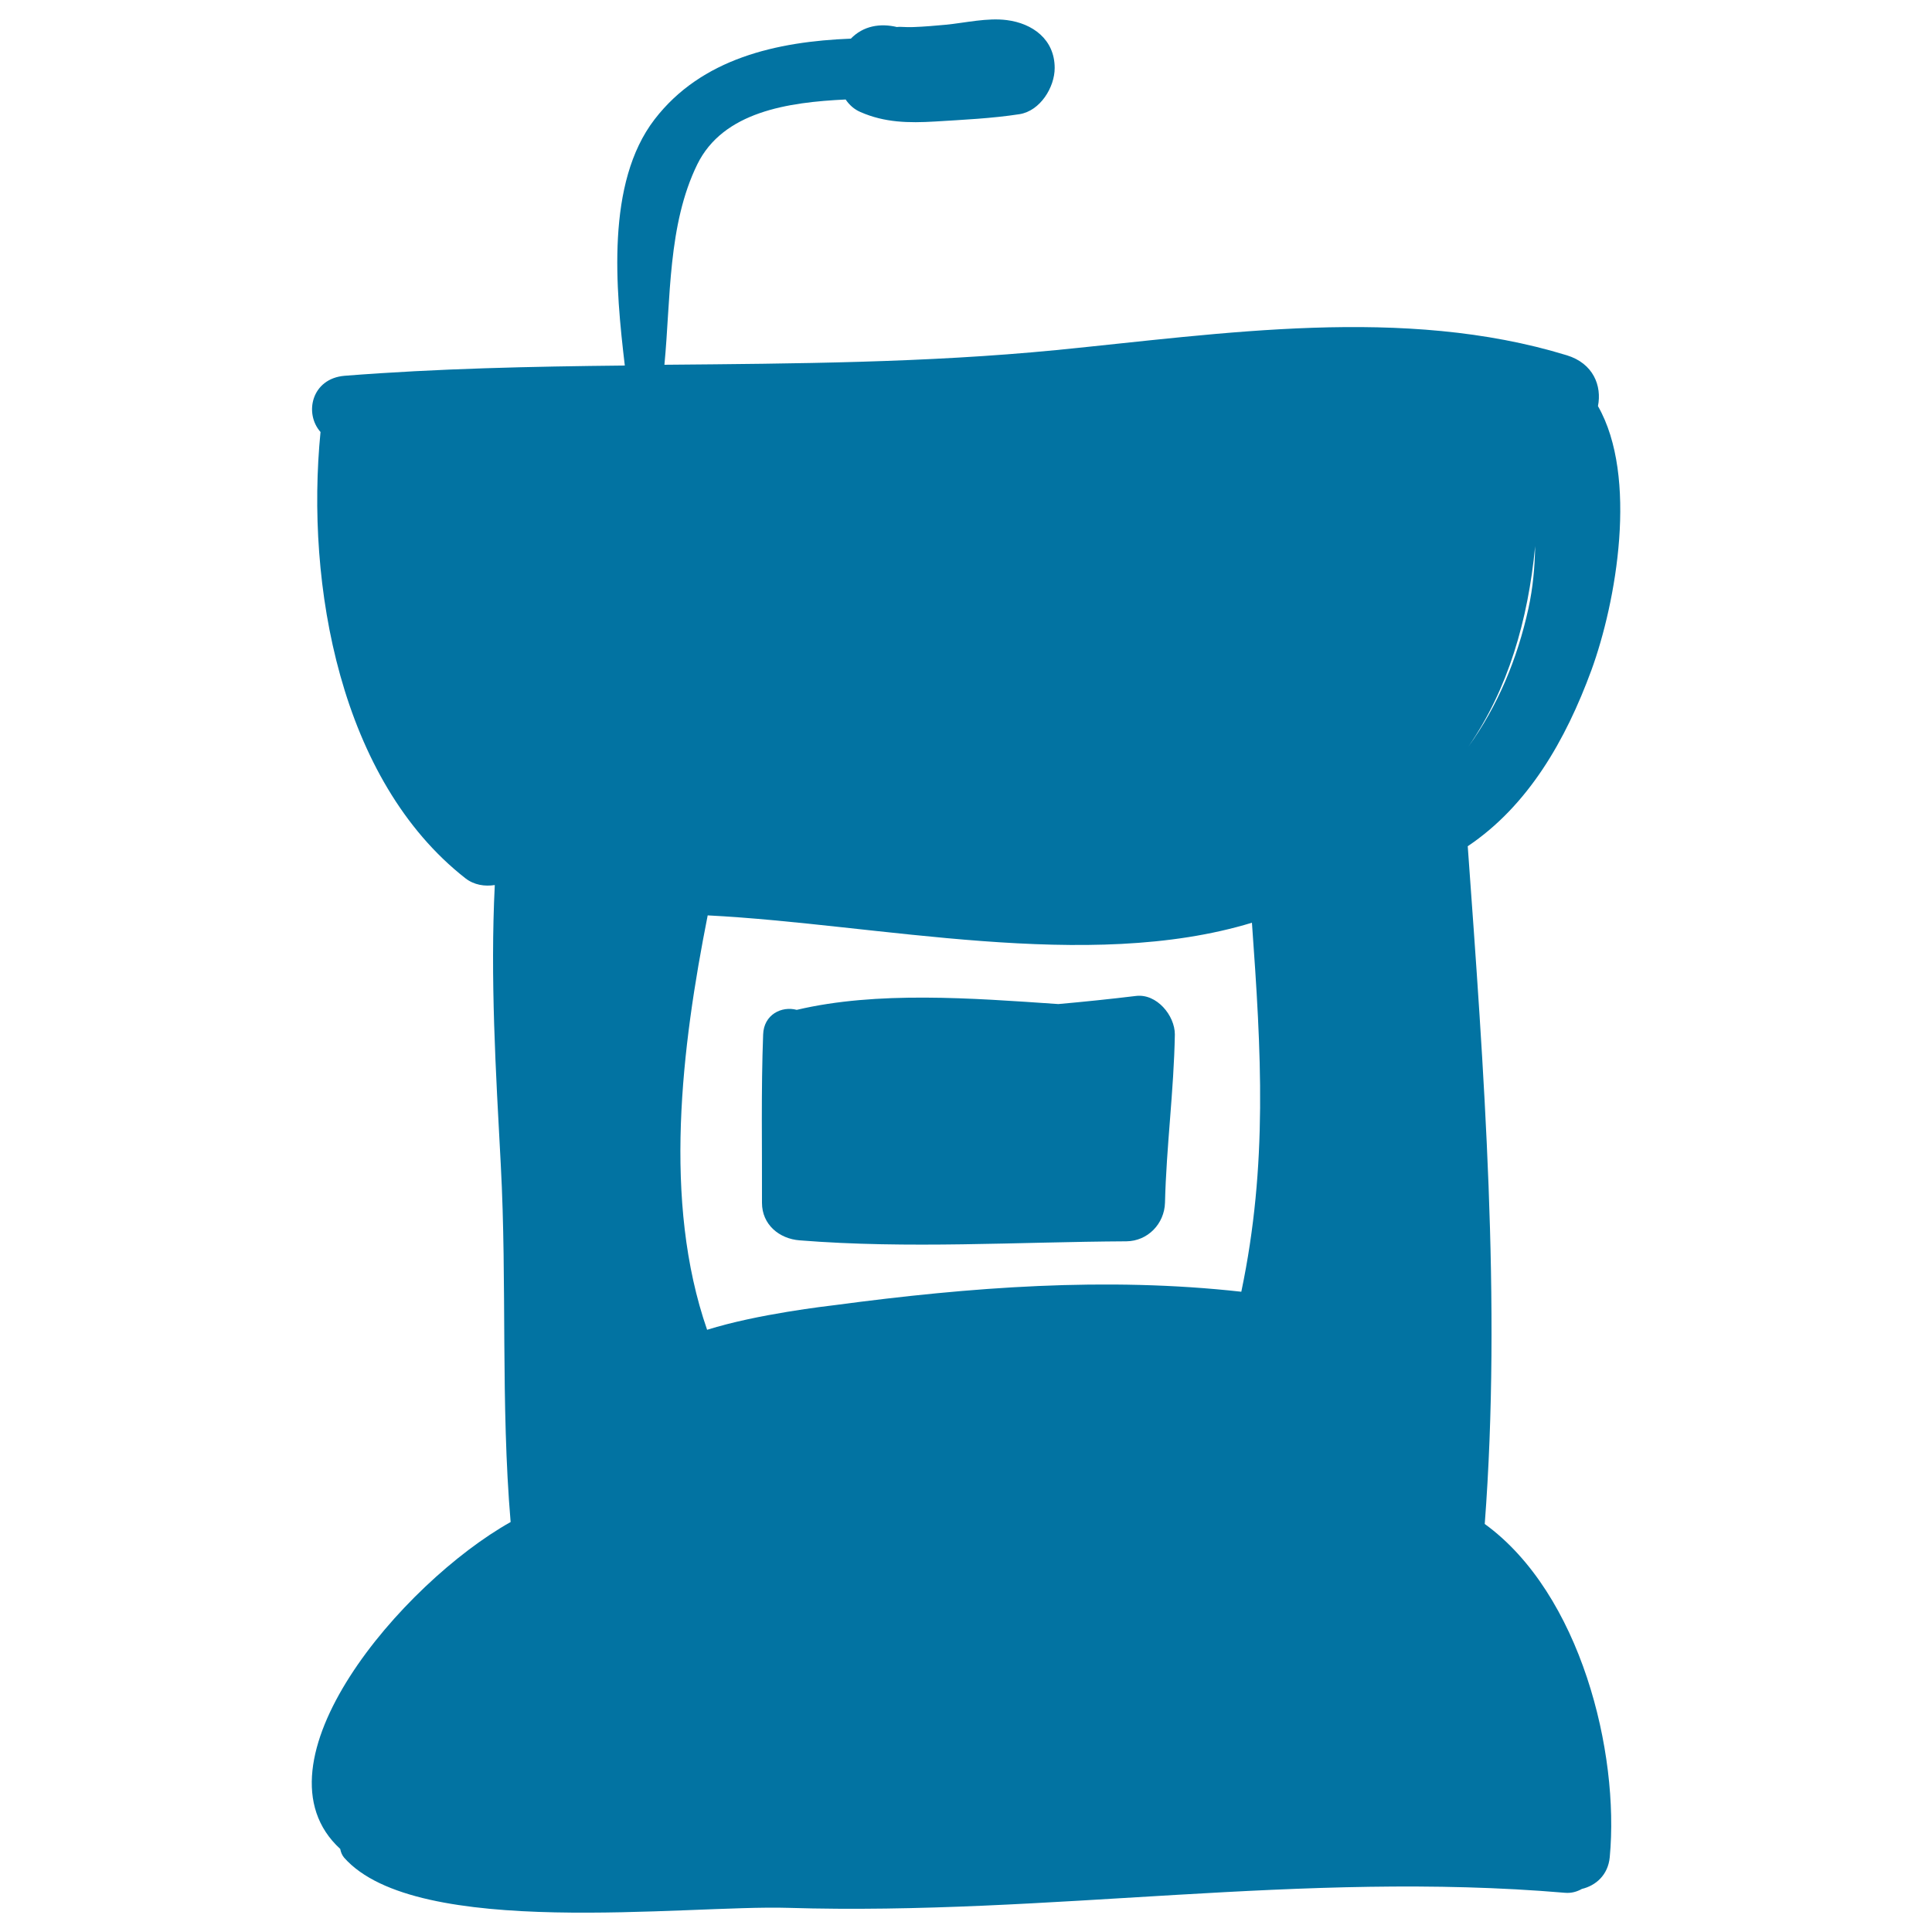 <svg xmlns="http://www.w3.org/2000/svg" viewBox="0 0 1000 1000" style="fill:#0273a2">
<title>Conference Podium Hand Drawn Tool SVG icon</title>
<g><g><path d="M768.5,788.8c8.7-114.3-0.5-235.6-8.8-350.8c31.3-21,50.7-54.9,64-91.1c12.9-35.3,24.3-100.1,3.4-136.7c2.1-10.5-2.4-22.1-16.1-26.3c-84.5-25.9-178.1-11.2-264.3-2.7c-67.6,6.6-135.2,7-202.8,7.6c3.3-34.3,1.7-72.4,17-103.7c13.4-27.3,47-32.2,76.8-33.6c1.9,2.8,4.4,5.1,7.7,6.5c12.5,5.5,25,5.7,38.5,4.9c14.5-0.9,29.5-1.6,43.8-3.8c10.7-1.7,18.2-13.9,18.2-23.9c0-14.8-11.4-23.1-24.8-24.8c-10.1-1.3-21.4,1.4-31.5,2.4c-5.5,0.5-11.1,1-16.6,1.2c-2.3,0.1-4.7,0-7-0.1c-1.1,0-1.5,0-1.7,0.1c-8.8-2.1-17.5-0.6-23.9,6c-38.3,1.5-77.3,10.2-101.6,41.8c-25.3,32.9-20.1,87.7-15.4,127.4c-48.3,0.5-96.7,1.5-145,5.3c-17.1,1.4-21.1,19.4-12.5,29.1c-7.8,79,10.1,180.2,75,231c4.5,3.5,10,4.3,15.2,3.5c-2.4,48.2,0.5,96.4,3.1,144.7c3.3,61.5-0.1,123.8,5.1,185C208,819.4,128.1,913,176.1,957c0,0,0,0,0,0c0.3,1.6,0.9,3.2,2,4.5c37.5,42.5,176.7,24.4,229.8,26c135.5,4.1,265.9-19.4,402.1-7.8c3.4,0.3,6.3-0.6,8.8-2c7.1-1.7,13.5-7.1,14.4-16.4C838.3,907.1,818.2,824.9,768.5,788.8z M794.6,282.7c-0.2,10.6-1.1,21.3-3.5,32.3c-5.7,26-15.9,50.5-31.1,71.5C780.7,356.5,790.9,320.9,794.6,282.7z M642.5,668.6c-70-7.8-140.4-2.4-210.2,6.9c-4,0.5-40.2,4.6-66.3,12.8c-23.1-66.5-13.2-146.3,0.3-214.5c88.4,4.5,196.6,29.7,281.7,3.8C652.8,544.4,656.3,602.7,642.5,668.6z"/><path d="M588,515.5c-13.3,1.6-26.7,3-40.2,4.2c-45.1-3.1-93.9-6.8-135.4,3c-7.8-2.1-17.1,2.4-17.4,12.8c-1.1,28.9-0.5,58.1-0.6,87.1c0,11.2,8.9,18.6,19.5,19.4c56.3,4.5,112.6,0.8,169.1,0.5c11.1-0.1,19.7-9.1,20-20c0.7-29.1,4.6-58,5.1-87.1C608.1,525.6,598.7,514.2,588,515.5z"/></g></g>
</svg>